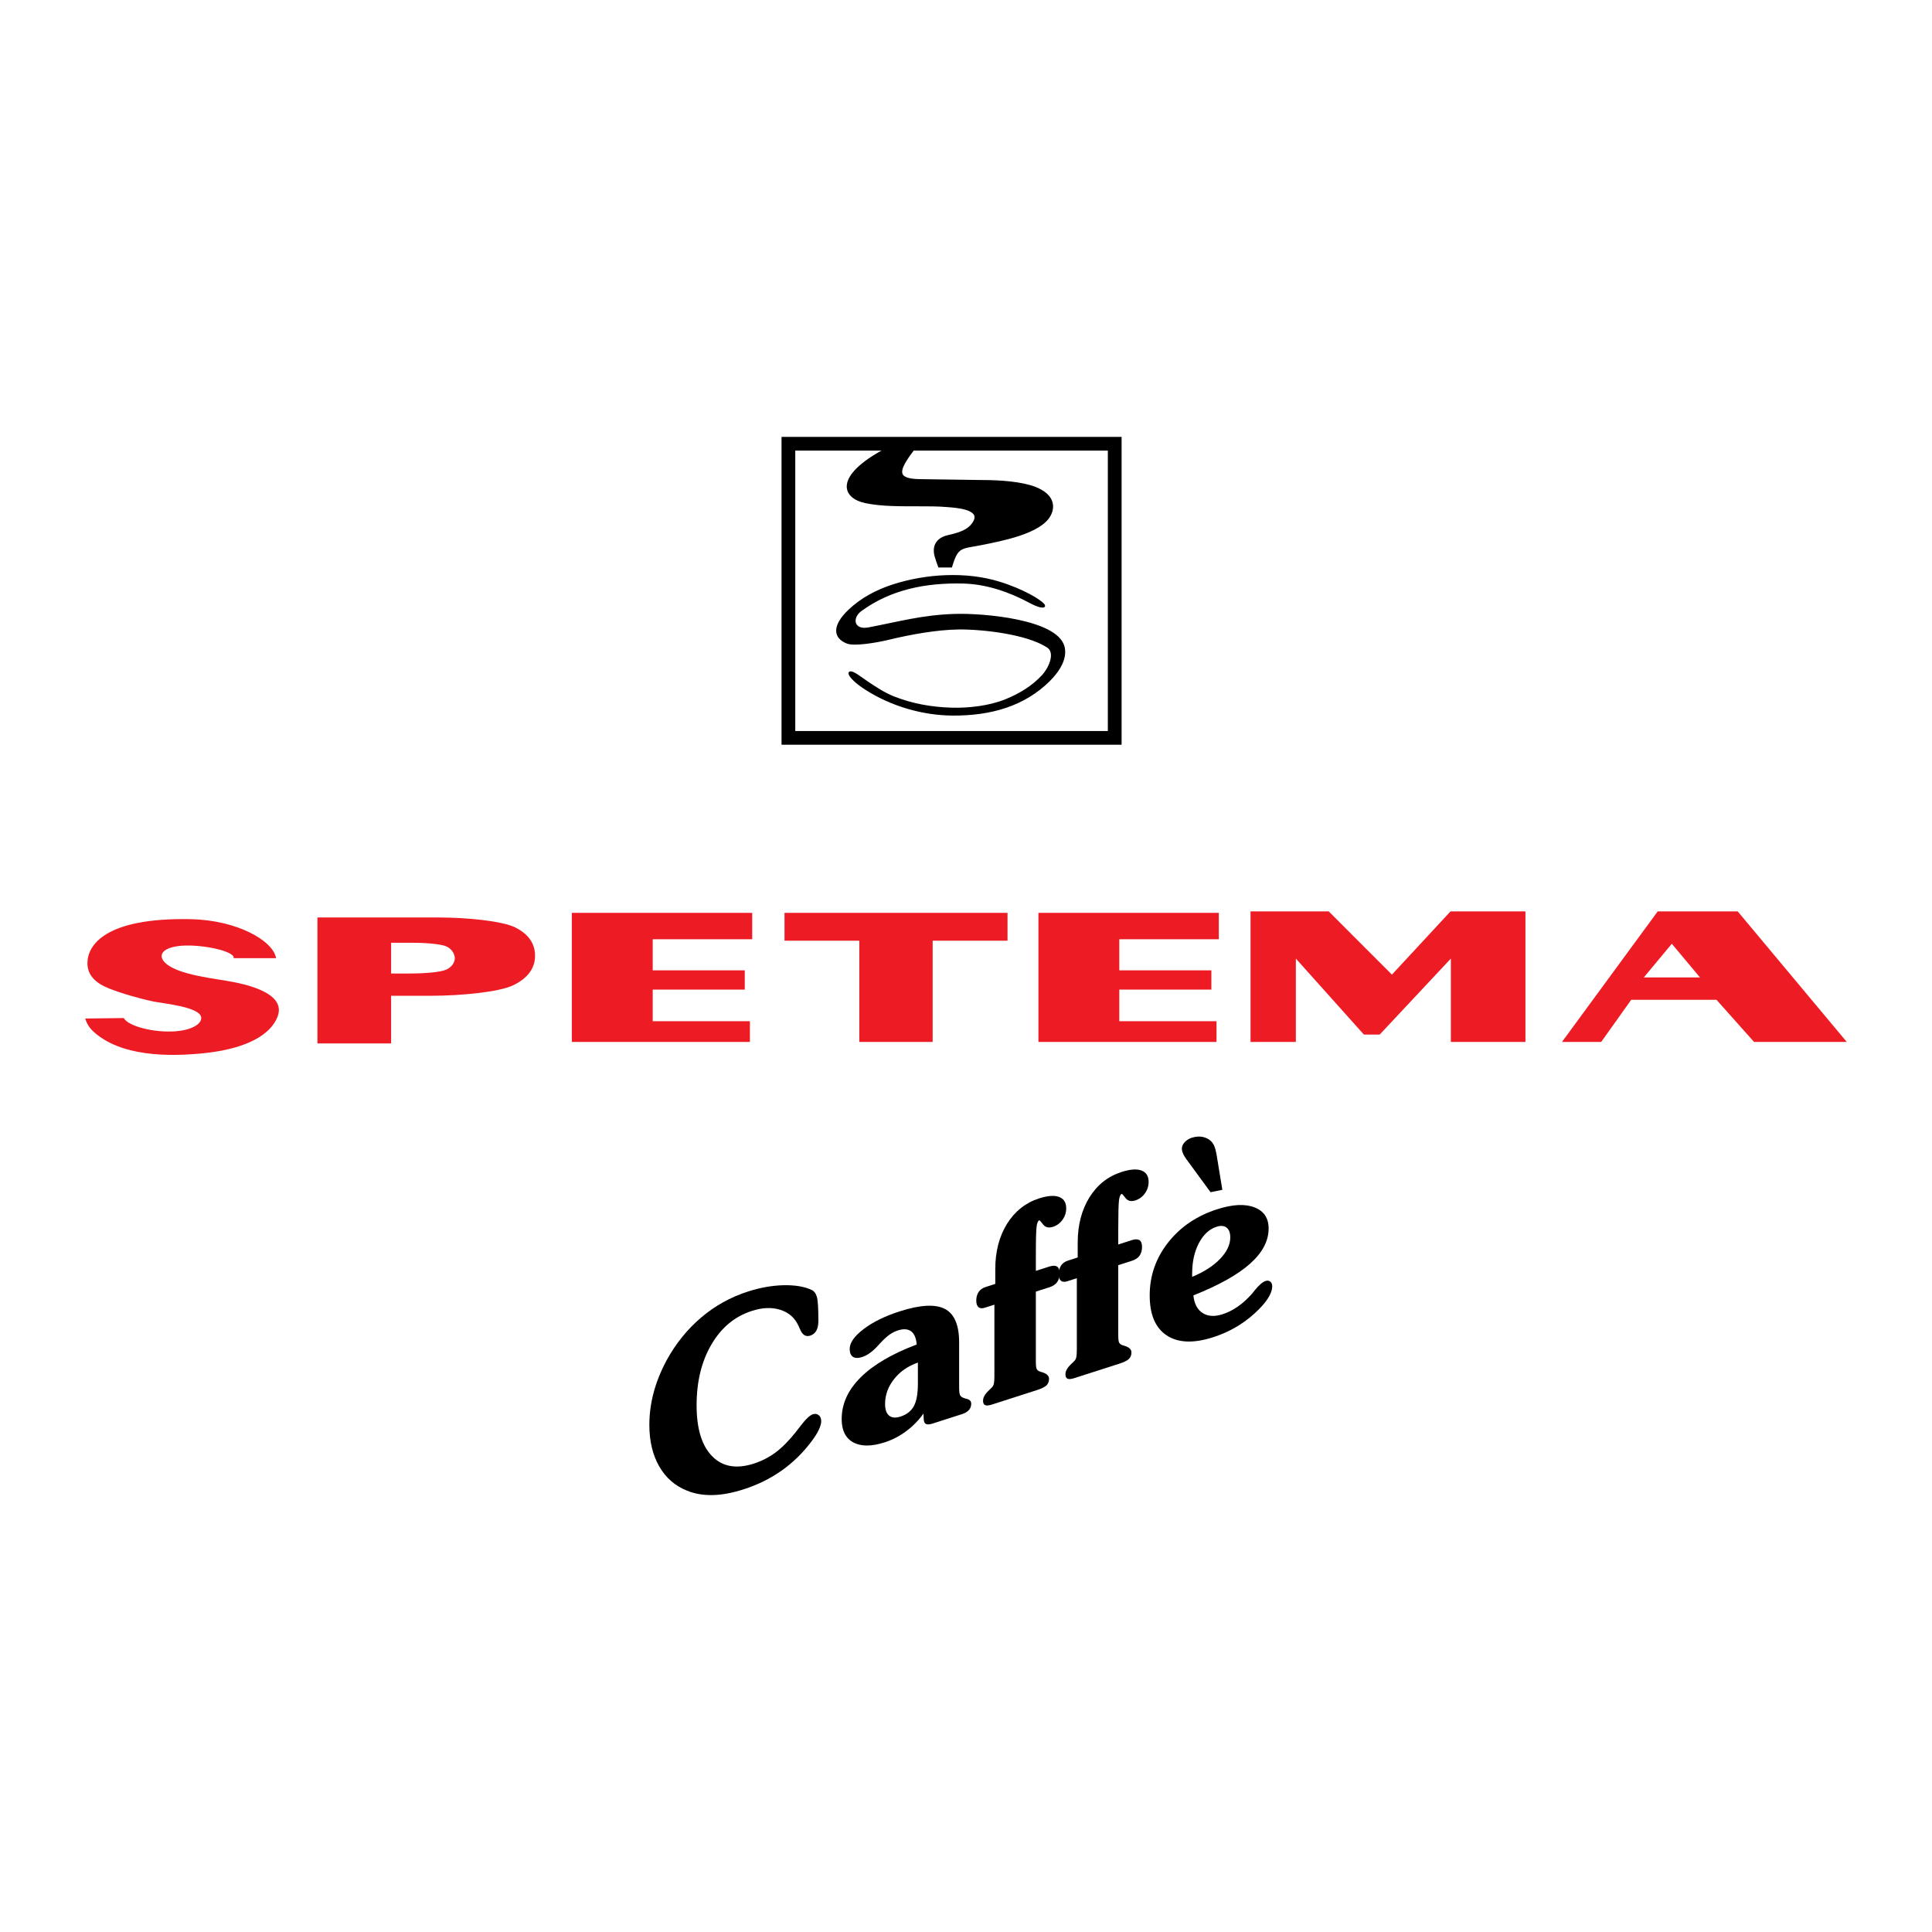 <?xml version="1.0" encoding="utf-8"?>
<!-- Generator: Adobe Illustrator 13.0.0, SVG Export Plug-In . SVG Version: 6.00 Build 14948)  -->
<!DOCTYPE svg PUBLIC "-//W3C//DTD SVG 1.0//EN" "http://www.w3.org/TR/2001/REC-SVG-20010904/DTD/svg10.dtd">
<svg version="1.0" id="Layer_1" xmlns="http://www.w3.org/2000/svg" xmlns:xlink="http://www.w3.org/1999/xlink" x="0px" y="0px"
	 width="192.756px" height="192.756px" viewBox="0 0 192.756 192.756" enable-background="new 0 0 192.756 192.756"
	 xml:space="preserve">
<g>
	<polygon fill-rule="evenodd" clip-rule="evenodd" fill="#FFFFFF" points="0,0 192.756,0 192.756,192.756 0,192.756 0,0 	"/>
	<path fill-rule="evenodd" clip-rule="evenodd" stroke="#000000" stroke-width="0.195" stroke-miterlimit="2.613" d="
		M102.664,59.34c-0.754-0.398-1.786-0.849-2.981-1.217c-3.305-1.022-7.314-0.784-10.615,0.291c-1.625,0.529-3.144,1.337-4.368,2.51
		c-1.517,1.451-1.561,2.655-0.17,3.194c0.695,0.27,2.806-0.062,4.201-0.4c2.032-0.493,4.706-0.985,6.89-1.012
		c2.353-0.029,6.828,0.462,8.892,1.807c0.943,0.615,0.167,2.204-0.457,2.886c-1.008,1.1-2.276,1.876-3.726,2.463
		c-1.645,0.664-3.734,0.893-5.426,0.838c-1.985-0.062-3.858-0.39-5.722-1.12c-0.975-0.381-1.826-0.96-2.707-1.542
		c-0.287-0.216-0.548-0.381-0.758-0.531c-1.408-1.013-1.338-0.076,0.629,1.198c2.548,1.648,5.689,2.571,8.692,2.591
		c3.852,0.023,7.126-0.951,9.596-3.374c1.066-1.046,1.776-2.294,1.475-3.407c-0.715-2.621-7.961-3.261-10.878-3.166
		c-3.233,0.104-5.462,0.754-8.581,1.346c-1.535,0.29-1.798-1.058-0.76-1.813c2.949-2.149,6.439-2.846,10.185-2.76
		c2.353,0.054,4.698,0.861,6.76,1.985c0.247,0.135,0.487,0.239,0.691,0.309c0.508,0.174,0.807,0.138,0.559-0.125
		C103.913,60.108,103.429,59.743,102.664,59.34L102.664,59.34L102.664,59.34z"/>
	<path fill-rule="evenodd" clip-rule="evenodd" stroke="#000000" stroke-width="0.195" stroke-miterlimit="2.613" d="M90.99,45.02
		c-1.429,1.91-1.685,2.848,0.767,2.881l6.355,0.091c1.592,0,3.823,0.144,5.185,0.685c1.706,0.677,1.923,1.77,1.461,2.684
		c-0.911,1.809-4.932,2.536-6.729,2.903c-2.165,0.442-2.492,0.138-3.13,2.258h-1.206c-0.14-0.39-0.271-0.734-0.353-1.044
		c-0.3-1.125,0.295-1.767,1.215-1.982c0.987-0.232,2.18-0.501,2.673-1.51c0.637-1.296-1.959-1.424-2.667-1.488
		c-0.989-0.087-2-0.081-2.96-0.081c-1.778-0.002-3.597,0.019-5.184-0.302c-2.419-0.487-2.985-2.552,1.613-5.095H90.99L90.99,45.02
		L90.99,45.02z"/>
	<path fill-rule="evenodd" clip-rule="evenodd" d="M64.786,142.152c0-1.068,0.143-2.137,0.424-3.199
		c0.281-1.068,0.715-2.141,1.286-3.215c0.92-1.682,2.072-3.111,3.454-4.285c1.382-1.176,2.941-2.041,4.672-2.596
		c1.213-0.391,2.391-0.6,3.525-0.629c1.139-0.027,2.071,0.123,2.802,0.455c0.265,0.113,0.446,0.348,0.546,0.693
		c0.105,0.346,0.155,1.146,0.155,2.408c0,0.406-0.067,0.729-0.202,0.973c-0.139,0.246-0.34,0.412-0.608,0.498
		c-0.446,0.141-0.782-0.064-1.013-0.623c-0.08-0.191-0.146-0.332-0.197-0.426c-0.365-0.768-0.97-1.275-1.802-1.533
		s-1.77-0.221-2.81,0.115c-1.702,0.545-3.047,1.66-4.034,3.342c-0.988,1.686-1.484,3.711-1.484,6.08
		c0,2.334,0.517,4.021,1.547,5.074c1.029,1.053,2.415,1.299,4.155,0.742c0.794-0.256,1.517-0.625,2.164-1.104
		c0.651-0.484,1.323-1.16,2.021-2.033c0.113-0.137,0.269-0.336,0.466-0.604c0.525-0.689,0.94-1.084,1.243-1.182
		c0.231-0.074,0.424-0.045,0.587,0.088c0.165,0.131,0.249,0.334,0.249,0.604c0,0.232-0.08,0.521-0.24,0.857
		c-0.16,0.338-0.391,0.711-0.697,1.117c-0.87,1.166-1.87,2.145-3.008,2.949c-1.134,0.801-2.404,1.426-3.798,1.873
		c-1.122,0.361-2.151,0.553-3.084,0.572c-0.929,0.021-1.786-0.125-2.562-0.439c-1.202-0.48-2.126-1.289-2.777-2.432
		C65.113,145.156,64.786,143.775,64.786,142.152L64.786,142.152L64.786,142.152z"/>
	<path fill-rule="evenodd" clip-rule="evenodd" d="M91.578,135.945c-0.982,0.34-1.777,0.889-2.374,1.645
		c-0.601,0.756-0.899,1.582-0.899,2.482c0,0.557,0.135,0.941,0.399,1.162c0.27,0.221,0.648,0.254,1.139,0.098
		c0.622-0.201,1.067-0.551,1.336-1.051c0.265-0.494,0.399-1.24,0.399-2.244V135.945L91.578,135.945L91.578,135.945L91.578,135.945z
		 M92.133,141.035c-0.482,0.676-1.059,1.262-1.731,1.762c-0.667,0.494-1.383,0.865-2.146,1.109c-1.312,0.42-2.354,0.42-3.126,0
		c-0.77-0.42-1.156-1.197-1.156-2.32c0-1.523,0.63-2.91,1.891-4.162c1.257-1.256,3.122-2.348,5.593-3.283
		c-0.05-0.637-0.235-1.078-0.555-1.316c-0.319-0.236-0.761-0.268-1.319-0.09c-0.294,0.096-0.572,0.238-0.837,0.422
		c-0.26,0.186-0.575,0.473-0.945,0.869c-0.05,0.051-0.122,0.125-0.209,0.232c-0.542,0.59-1.064,0.969-1.564,1.129
		c-0.402,0.129-0.714,0.125-0.928-0.016c-0.219-0.141-0.328-0.404-0.328-0.791c0-0.615,0.462-1.271,1.391-1.979
		c0.929-0.707,2.13-1.295,3.61-1.77c2.042-0.654,3.541-0.734,4.491-0.242c0.955,0.494,1.428,1.607,1.428,3.342v4.518
		c0,0.391,0.038,0.652,0.11,0.779c0.076,0.129,0.252,0.23,0.529,0.309c0.018,0.004,0.055,0.014,0.114,0.029
		c0.303,0.07,0.453,0.232,0.453,0.482c0,0.246-0.075,0.455-0.226,0.627c-0.152,0.174-0.378,0.312-0.685,0.41l-2.941,0.943
		c-0.297,0.096-0.513,0.109-0.656,0.047c-0.138-0.062-0.214-0.219-0.23-0.469L92.133,141.035L92.133,141.035L92.133,141.035z"/>
	<path fill-rule="evenodd" clip-rule="evenodd" d="M99.212,130.164l-0.949,0.305c-0.276,0.09-0.491,0.072-0.64-0.053
		c-0.145-0.127-0.221-0.342-0.221-0.652c0-0.336,0.08-0.623,0.234-0.859c0.155-0.234,0.383-0.398,0.677-0.492l0.986-0.318v-1.477
		c0-1.756,0.393-3.262,1.173-4.52c0.786-1.254,1.854-2.102,3.205-2.535c0.849-0.271,1.509-0.32,1.984-0.145
		c0.475,0.174,0.714,0.553,0.714,1.135c0,0.422-0.121,0.801-0.37,1.148c-0.247,0.342-0.562,0.576-0.949,0.699
		c-0.425,0.137-0.753,0.061-0.979-0.229c-0.223-0.289-0.349-0.43-0.375-0.422c-0.138,0.045-0.234,0.256-0.279,0.629
		c-0.053,0.373-0.076,1.344-0.076,2.916v1.502l1.34-0.43c0.344-0.109,0.601-0.109,0.772-0.002s0.26,0.334,0.26,0.678
		c0,0.354-0.083,0.646-0.246,0.875c-0.164,0.23-0.417,0.396-0.761,0.51l-1.365,0.436v6.975c0,0.391,0.029,0.648,0.091,0.76
		c0.064,0.115,0.189,0.209,0.387,0.27c0.034,0.006,0.072,0.018,0.109,0.029c0.484,0.137,0.728,0.363,0.728,0.662
		c0,0.277-0.084,0.496-0.257,0.664c-0.172,0.162-0.49,0.322-0.962,0.471l-4.479,1.439c-0.311,0.098-0.538,0.121-0.677,0.057
		c-0.139-0.059-0.209-0.207-0.209-0.439c0-0.334,0.197-0.676,0.592-1.041c0.139-0.135,0.248-0.24,0.318-0.316
		c0.085-0.092,0.139-0.213,0.173-0.361c0.034-0.152,0.05-0.398,0.05-0.742V130.164L99.212,130.164L99.212,130.164z"/>
	<path fill-rule="evenodd" clip-rule="evenodd" d="M107.436,127.525l-0.95,0.305c-0.278,0.09-0.492,0.072-0.64-0.053
		c-0.146-0.125-0.221-0.342-0.221-0.652c0-0.334,0.079-0.623,0.235-0.857c0.154-0.234,0.383-0.398,0.676-0.492l0.987-0.318v-1.477
		c0-1.756,0.392-3.262,1.172-4.521c0.785-1.254,1.853-2.1,3.206-2.533c0.849-0.273,1.509-0.32,1.982-0.146
		c0.476,0.176,0.715,0.555,0.715,1.135c0,0.422-0.123,0.803-0.369,1.146c-0.248,0.346-0.563,0.578-0.95,0.703
		c-0.425,0.135-0.752,0.061-0.979-0.23c-0.225-0.289-0.349-0.43-0.374-0.422c-0.139,0.045-0.236,0.258-0.282,0.631
		c-0.05,0.371-0.075,1.344-0.075,2.916v1.502l1.341-0.43c0.344-0.111,0.601-0.111,0.772-0.002c0.172,0.107,0.26,0.332,0.26,0.678
		c0,0.354-0.084,0.646-0.248,0.875c-0.163,0.23-0.415,0.396-0.761,0.506l-1.364,0.439v6.973c0,0.391,0.03,0.65,0.093,0.764
		c0.062,0.113,0.188,0.205,0.386,0.268c0.034,0.006,0.071,0.016,0.109,0.029c0.483,0.139,0.728,0.359,0.728,0.662
		c0,0.275-0.084,0.496-0.256,0.662c-0.173,0.164-0.493,0.322-0.962,0.473l-4.479,1.436c-0.312,0.1-0.538,0.123-0.677,0.059
		c-0.139-0.059-0.211-0.207-0.211-0.441c0-0.33,0.197-0.674,0.592-1.037c0.139-0.135,0.249-0.242,0.321-0.316
		c0.084-0.092,0.138-0.213,0.172-0.361c0.033-0.154,0.051-0.4,0.051-0.744V127.525L107.436,127.525L107.436,127.525z"/>
	<path fill-rule="evenodd" clip-rule="evenodd" d="M119.064,129.242c0.085,0.828,0.39,1.414,0.92,1.758
		c0.524,0.338,1.192,0.379,1.996,0.121c0.513-0.164,1.009-0.414,1.496-0.75c0.491-0.338,0.958-0.76,1.41-1.266
		c0.072-0.088,0.181-0.223,0.32-0.393c0.412-0.512,0.768-0.814,1.071-0.912c0.181-0.057,0.331-0.031,0.463,0.068
		c0.125,0.102,0.188,0.254,0.188,0.455c0,0.75-0.594,1.658-1.772,2.73c-1.182,1.072-2.555,1.861-4.124,2.365
		c-1.952,0.625-3.495,0.564-4.629-0.184c-1.131-0.748-1.697-2.076-1.697-3.996c0-1.949,0.609-3.703,1.832-5.266
		c1.224-1.559,2.861-2.672,4.911-3.328c1.53-0.49,2.766-0.551,3.707-0.186c0.944,0.363,1.415,1.068,1.415,2.111
		c0,1.244-0.618,2.414-1.857,3.514C123.477,127.186,121.594,128.236,119.064,129.242L119.064,129.242L119.064,129.242
		L119.064,129.242z M118.941,127.391c1.173-0.484,2.103-1.082,2.782-1.787s1.021-1.42,1.021-2.145c0-0.463-0.121-0.793-0.369-0.979
		c-0.243-0.193-0.579-0.219-0.996-0.086c-0.724,0.232-1.311,0.773-1.762,1.623c-0.448,0.852-0.676,1.867-0.676,3.045V127.391
		L118.941,127.391L118.941,127.391z"/>
	<path fill-rule="evenodd" clip-rule="evenodd" d="M121.954,118.709l-1.176,0.238l-2.405-3.283
		c-0.278-0.381-0.427-0.701-0.454-0.967c-0.027-0.268,0.062-0.512,0.269-0.73c0.265-0.283,0.609-0.461,1.042-0.537
		c0.428-0.076,0.825-0.027,1.191,0.145c0.276,0.131,0.485,0.324,0.642,0.588c0.153,0.264,0.251,0.654,0.335,1.16L121.954,118.709
		L121.954,118.709L121.954,118.709z"/>
	<path fill-rule="evenodd" clip-rule="evenodd" d="M77.974,43.588h33.928v30.713H77.974V43.588L77.974,43.588L77.974,43.588
		L77.974,43.588z M79.344,44.958h31.185v27.974H79.344V44.958L79.344,44.958L79.344,44.958z"/>
	<path fill-rule="evenodd" clip-rule="evenodd" fill="#ED1C24" d="M31.67,91.538h12.166c2.647,0,6.254,0.336,7.567,0.991
		c1.311,0.655,1.979,1.603,1.979,2.821c0,1.253-0.724,2.24-2.156,2.939c-1.433,0.699-5.259,1.059-8.202,1.059h-4.003v4.756H31.67
		V91.538L31.67,91.538L31.67,91.538L31.67,91.538z M39.021,97.126h1.939c1.413,0,2.989-0.128,3.56-0.385
		c0.567-0.254,0.855-0.734,0.855-1.133c0-0.39-0.251-0.869-0.744-1.138c-0.491-0.27-2.014-0.408-3.379-0.408h-2.231V97.126
		L39.021,97.126L39.021,97.126z"/>
	<polygon fill-rule="evenodd" clip-rule="evenodd" fill="#ED1C24" points="57.052,91.076 75.048,91.076 75.048,93.709 
		65.121,93.709 65.121,96.811 74.306,96.811 74.306,98.732 65.121,98.732 65.121,101.887 74.818,101.887 74.818,103.955 
		57.052,103.955 57.052,91.076 57.052,91.076 	"/>
	<polygon fill-rule="evenodd" clip-rule="evenodd" fill="#ED1C24" points="78.271,91.076 100.52,91.076 100.52,93.853 
		93.051,93.853 93.051,103.955 85.734,103.955 85.734,93.853 78.271,93.853 78.271,91.076 78.271,91.076 	"/>
	<polygon fill-rule="evenodd" clip-rule="evenodd" fill="#ED1C24" points="124.765,90.929 132.568,90.929 138.873,97.238 
		144.719,90.929 152.194,90.929 152.194,103.955 144.751,103.955 144.751,95.638 137.651,103.221 136.077,103.221 129.288,95.638 
		129.288,103.955 124.765,103.955 124.765,90.929 124.765,90.929 	"/>
	<path fill-rule="evenodd" clip-rule="evenodd" fill="#ED1C24" d="M171.255,99.75h-8.51l-2.994,4.205h-3.914l9.554-13.026h7.979
		l10.883,13.026h-9.25L171.255,99.75L171.255,99.75L171.255,99.75L171.255,99.75z M169.609,97.52l-2.812-3.361l-2.796,3.361H169.609
		L169.609,97.52L169.609,97.52z"/>
	<polygon fill-rule="evenodd" clip-rule="evenodd" fill="#ED1C24" points="103.604,91.076 121.601,91.076 121.601,93.709 
		111.674,93.709 111.674,96.811 120.858,96.811 120.858,98.732 111.674,98.732 111.674,101.887 121.371,101.887 121.371,103.955 
		103.604,103.955 103.604,91.076 103.604,91.076 	"/>
	<path fill-rule="evenodd" clip-rule="evenodd" fill="#ED1C24" d="M8.504,101.619c0.148,0.502,0.421,0.928,0.766,1.254
		c2.728,2.564,7.595,2.564,11.071,2.205c3.265-0.334,6.415-1.363,7.333-3.598c0.647-1.576-0.874-2.51-2.674-3.08
		c-1.529-0.484-3.195-0.639-4.801-0.951c-1.058-0.203-3.245-0.656-3.916-1.619c-0.382-0.546-0.109-1.19,1.388-1.424
		c1.965-0.309,5.779,0.432,5.646,1.189h4.228c-0.288-1.736-3.879-3.797-8.525-3.89c-8.551-0.17-10.298,2.606-10.298,4.399
		c0,1.182,0.811,1.985,2.145,2.51c1.249,0.494,2.95,0.99,4.463,1.312c0.799,0.168,4.615,0.52,4.741,1.57
		c0.085,0.723-1.08,1.291-2.569,1.398c-2.175,0.154-4.711-0.508-5.155-1.324L8.504,101.619L8.504,101.619L8.504,101.619z"/>
</g>
</svg>
